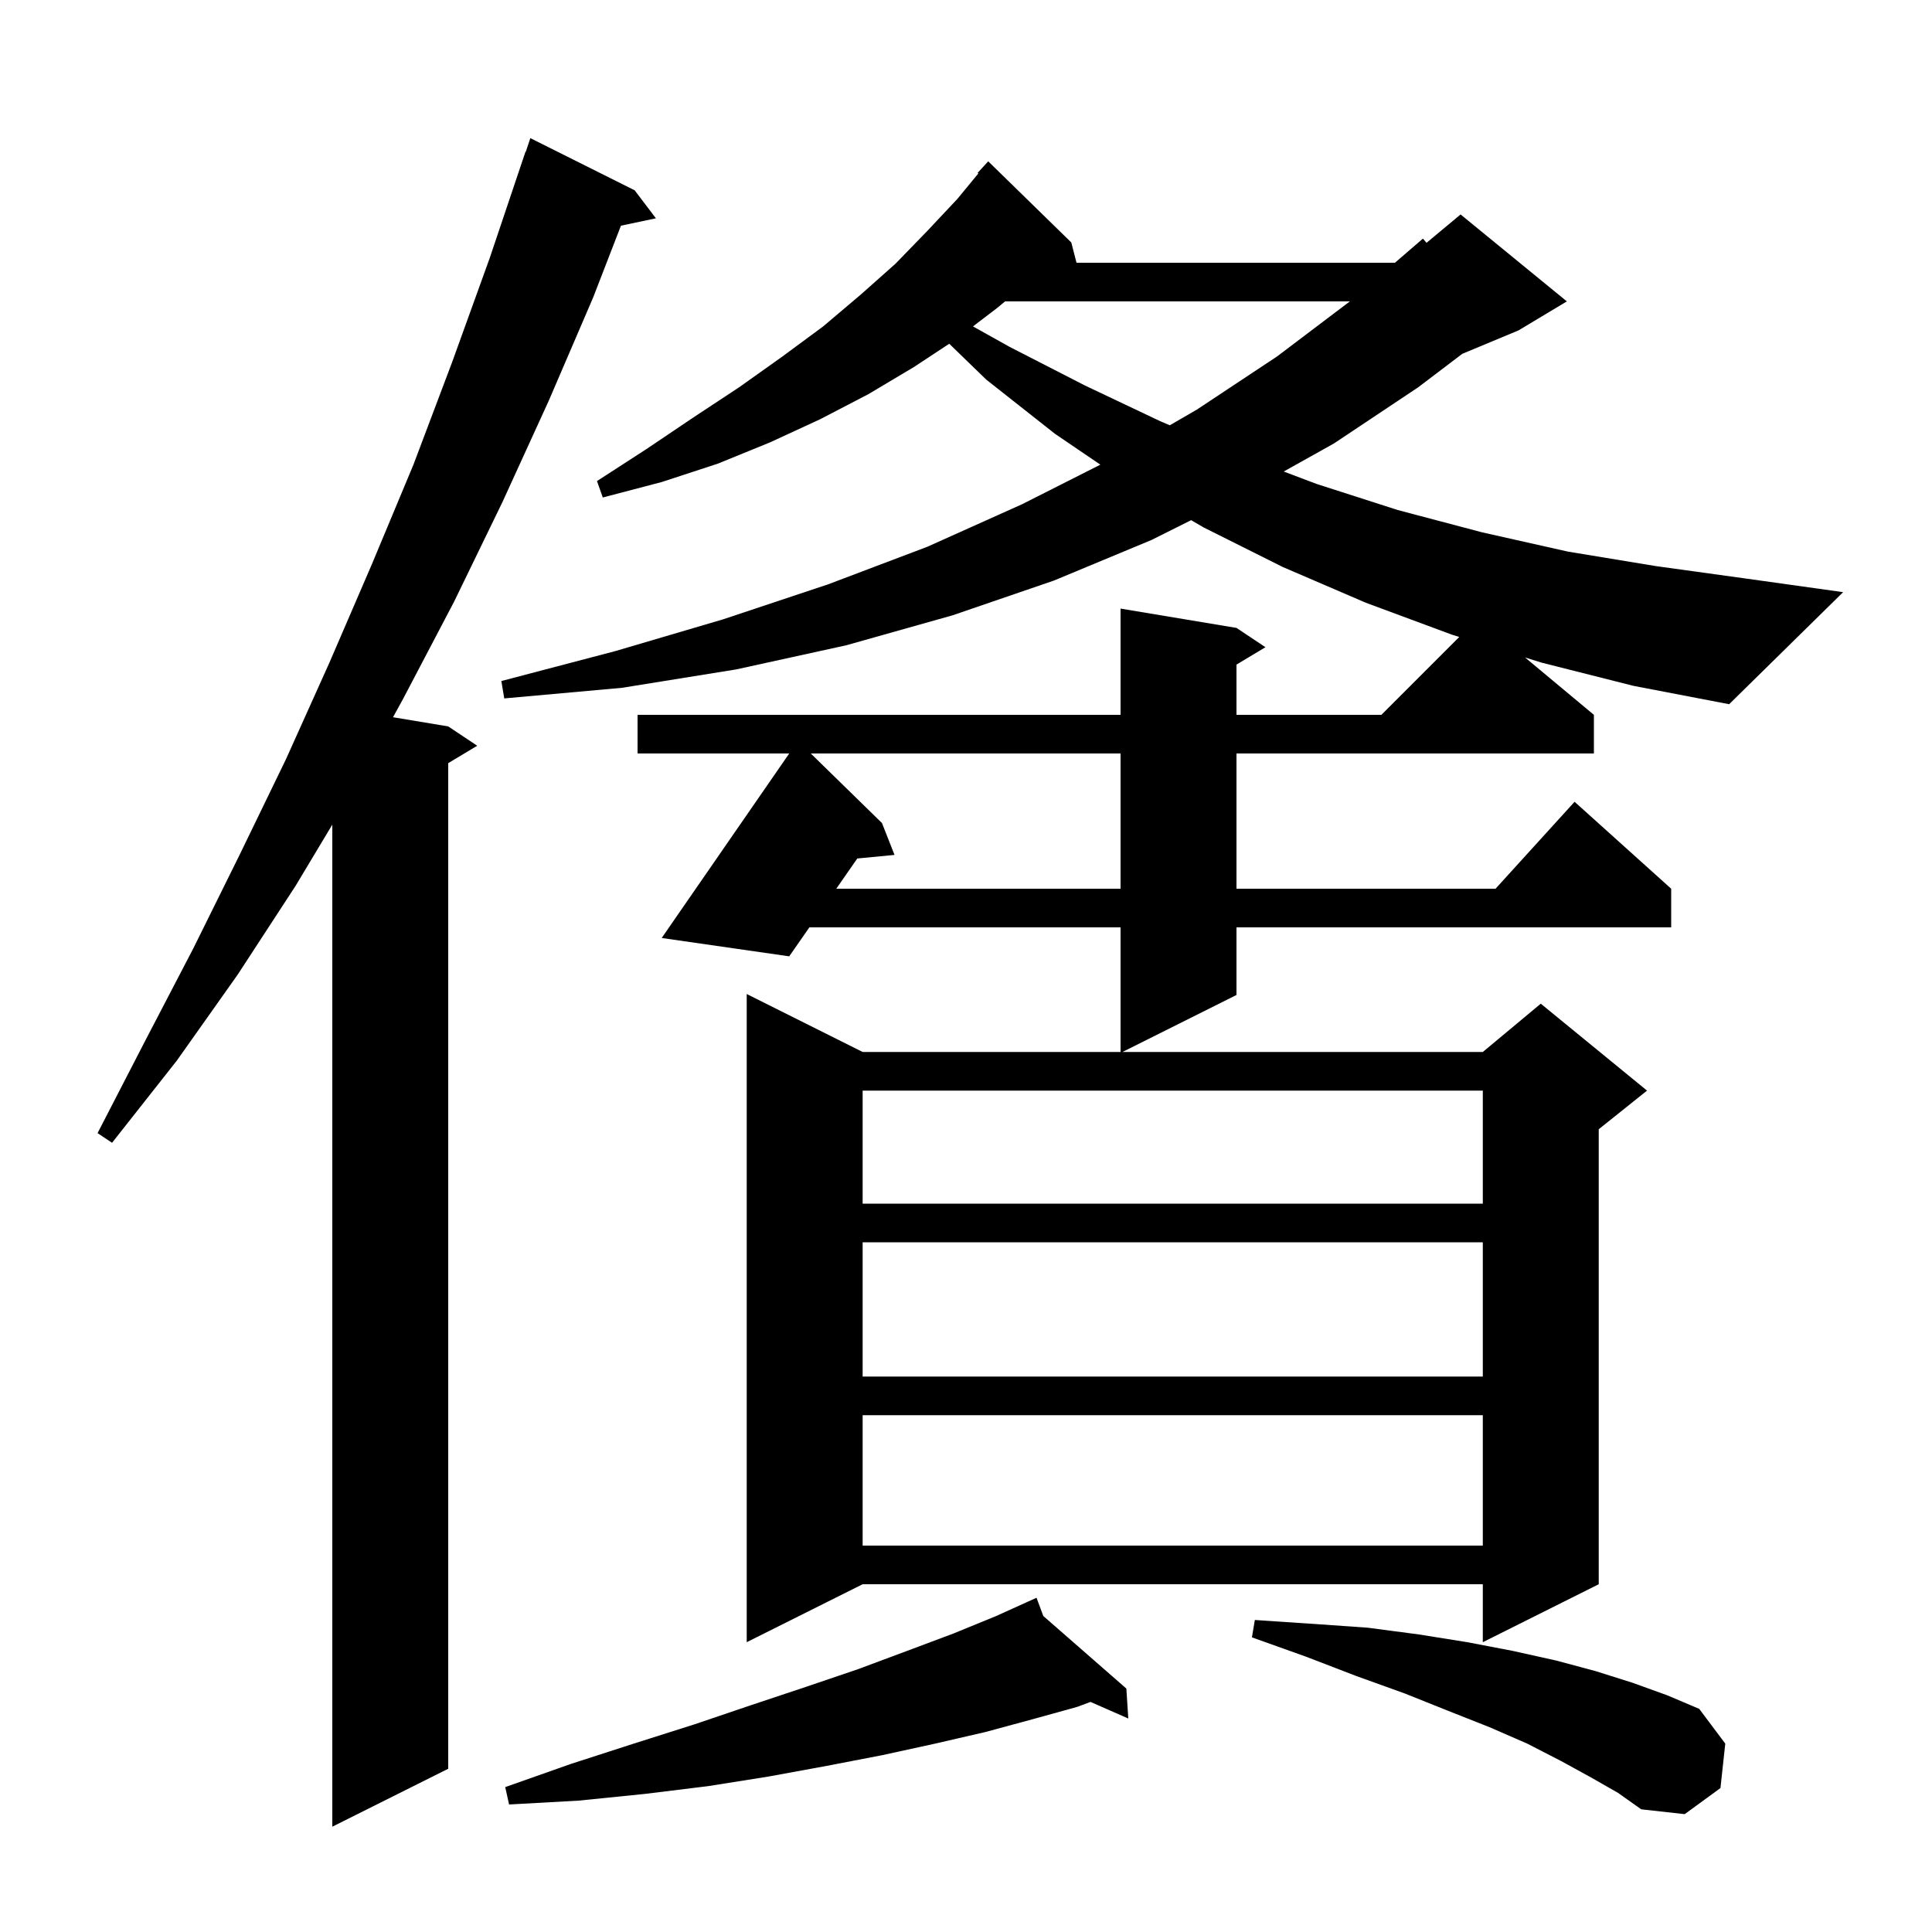 <svg xmlns="http://www.w3.org/2000/svg" xmlns:xlink="http://www.w3.org/1999/xlink" version="1.1" baseProfile="full" viewBox="0 0 200 200" width="200" height="200">
<g fill="black">
<path d="M 65.7 19.7 L 67.9 22.6 L 64.281 23.362 L 61.4 30.8 L 56.8 41.5 L 52.0 52.0 L 47.0 62.3 L 41.7 72.4 L 40.682 74.247 L 46.4 75.2 L 49.4 77.2 L 46.4 79.0 L 46.4 183.1 L 34.4 189.1 L 34.4 85.367 L 30.6 91.7 L 24.6 100.9 L 18.3 109.8 L 11.6 118.3 L 10.1 117.3 L 15.0 107.8 L 20.0 98.2 L 24.8 88.5 L 29.6 78.6 L 34.1 68.6 L 38.5 58.4 L 42.8 48.1 L 46.8 37.5 L 50.7 26.7 L 54.4 15.7 L 54.43 15.711 L 54.9 14.3 Z M 164.7 184.0 L 161.6 182.3 L 158.1 180.5 L 154.2 178.8 L 149.9 177.1 L 145.4 175.3 L 140.4 173.5 L 135.2 171.5 L 129.6 169.5 L 129.9 167.7 L 135.9 168.1 L 141.6 168.5 L 146.9 169.2 L 151.9 170.0 L 156.6 170.9 L 161.1 171.9 L 165.2 173.0 L 169.0 174.2 L 172.6 175.5 L 175.9 176.9 L 178.6 180.5 L 178.1 185.1 L 174.4 187.8 L 169.9 187.3 L 167.5 185.6 Z M 108.001 167.286 L 116.6 174.8 L 116.8 177.9 L 112.89 176.182 L 111.5 176.7 L 106.8 178.0 L 102.0 179.3 L 96.8 180.5 L 91.3 181.7 L 85.6 182.8 L 79.6 183.9 L 73.3 184.9 L 66.8 185.7 L 59.9 186.4 L 52.7 186.8 L 52.3 185.0 L 59.1 182.6 L 65.6 180.5 L 71.9 178.5 L 77.8 176.5 L 83.5 174.6 L 88.8 172.8 L 93.9 170.9 L 98.7 169.1 L 103.1 167.3 L 106.321 165.843 L 106.3 165.8 L 106.339 165.835 L 107.3 165.4 Z M 159.6 68.6 L 157.874 68.062 L 165.0 74.0 L 165.0 78.0 L 128.0 78.0 L 128.0 92.0 L 154.818 92.0 L 163.0 83.0 L 173.0 92.0 L 173.0 96.0 L 128.0 96.0 L 128.0 103.0 L 116.2 108.9 L 153.5 108.9 L 159.5 103.9 L 170.5 112.9 L 165.5 116.9 L 165.5 164.0 L 153.5 170.0 L 153.5 164.0 L 89.3 164.0 L 77.3 170.0 L 77.3 102.9 L 89.3 108.9 L 116.0 108.9 L 116.0 96.0 L 83.787 96.0 L 81.7 99.0 L 68.5 97.1 L 81.701 78.0 L 66.0 78.0 L 66.0 74.0 L 116.0 74.0 L 116.0 63.0 L 128.0 65.0 L 131.0 67.0 L 128.0 68.8 L 128.0 74.0 L 143.0 74.0 L 151.062 65.938 L 150.3 65.7 L 141.4 62.4 L 132.8 58.7 L 124.6 54.6 L 123.306 53.847 L 119.2 55.9 L 109.1 60.1 L 98.6 63.7 L 87.6 66.8 L 76.2 69.3 L 64.4 71.2 L 52.2 72.3 L 51.9 70.5 L 63.7 67.4 L 74.9 64.1 L 85.7 60.5 L 96.0 56.6 L 105.8 52.2 L 113.909 48.102 L 109.2 44.9 L 102.1 39.3 L 98.265 35.585 L 94.6 38.0 L 89.9 40.8 L 84.9 43.4 L 79.7 45.8 L 74.3 48.0 L 68.5 49.9 L 62.4 51.5 L 61.8 49.8 L 66.9 46.5 L 71.8 43.2 L 76.5 40.1 L 81.0 36.9 L 85.2 33.8 L 89.1 30.5 L 92.7 27.3 L 96.0 23.9 L 99.1 20.6 L 101.277 17.957 L 101.2 17.9 L 102.3 16.7 L 110.9 25.1 L 111.44 27.2 L 144.403 27.2 L 147.3 24.7 L 147.675 25.137 L 151.2 22.2 L 162.2 31.2 L 157.2 34.2 L 151.376 36.627 L 146.8 40.1 L 138.1 45.9 L 132.892 48.812 L 136.3 50.1 L 144.7 52.8 L 153.4 55.1 L 162.3 57.1 L 171.4 58.6 L 180.8 59.9 L 190.8 61.3 L 179.0 72.9 L 169.1 71.0 Z M 89.3 146.5 L 89.3 160.0 L 153.5 160.0 L 153.5 146.5 Z M 89.3 128.6 L 89.3 142.5 L 153.5 142.5 L 153.5 128.6 Z M 89.3 112.9 L 89.3 124.6 L 153.5 124.6 L 153.5 112.9 Z M 83.931 78.0 L 91.3 85.2 L 92.6 88.5 L 88.747 88.871 L 86.57 92.0 L 116.0 92.0 L 116.0 78.0 Z M 104.048 31.2 L 103.2 31.9 L 100.72 33.789 L 104.5 35.9 L 112.3 39.9 L 120.1 43.6 L 121.098 44.024 L 123.9 42.4 L 132.2 36.9 L 139.736 31.2 Z " />
</g>
</svg>
